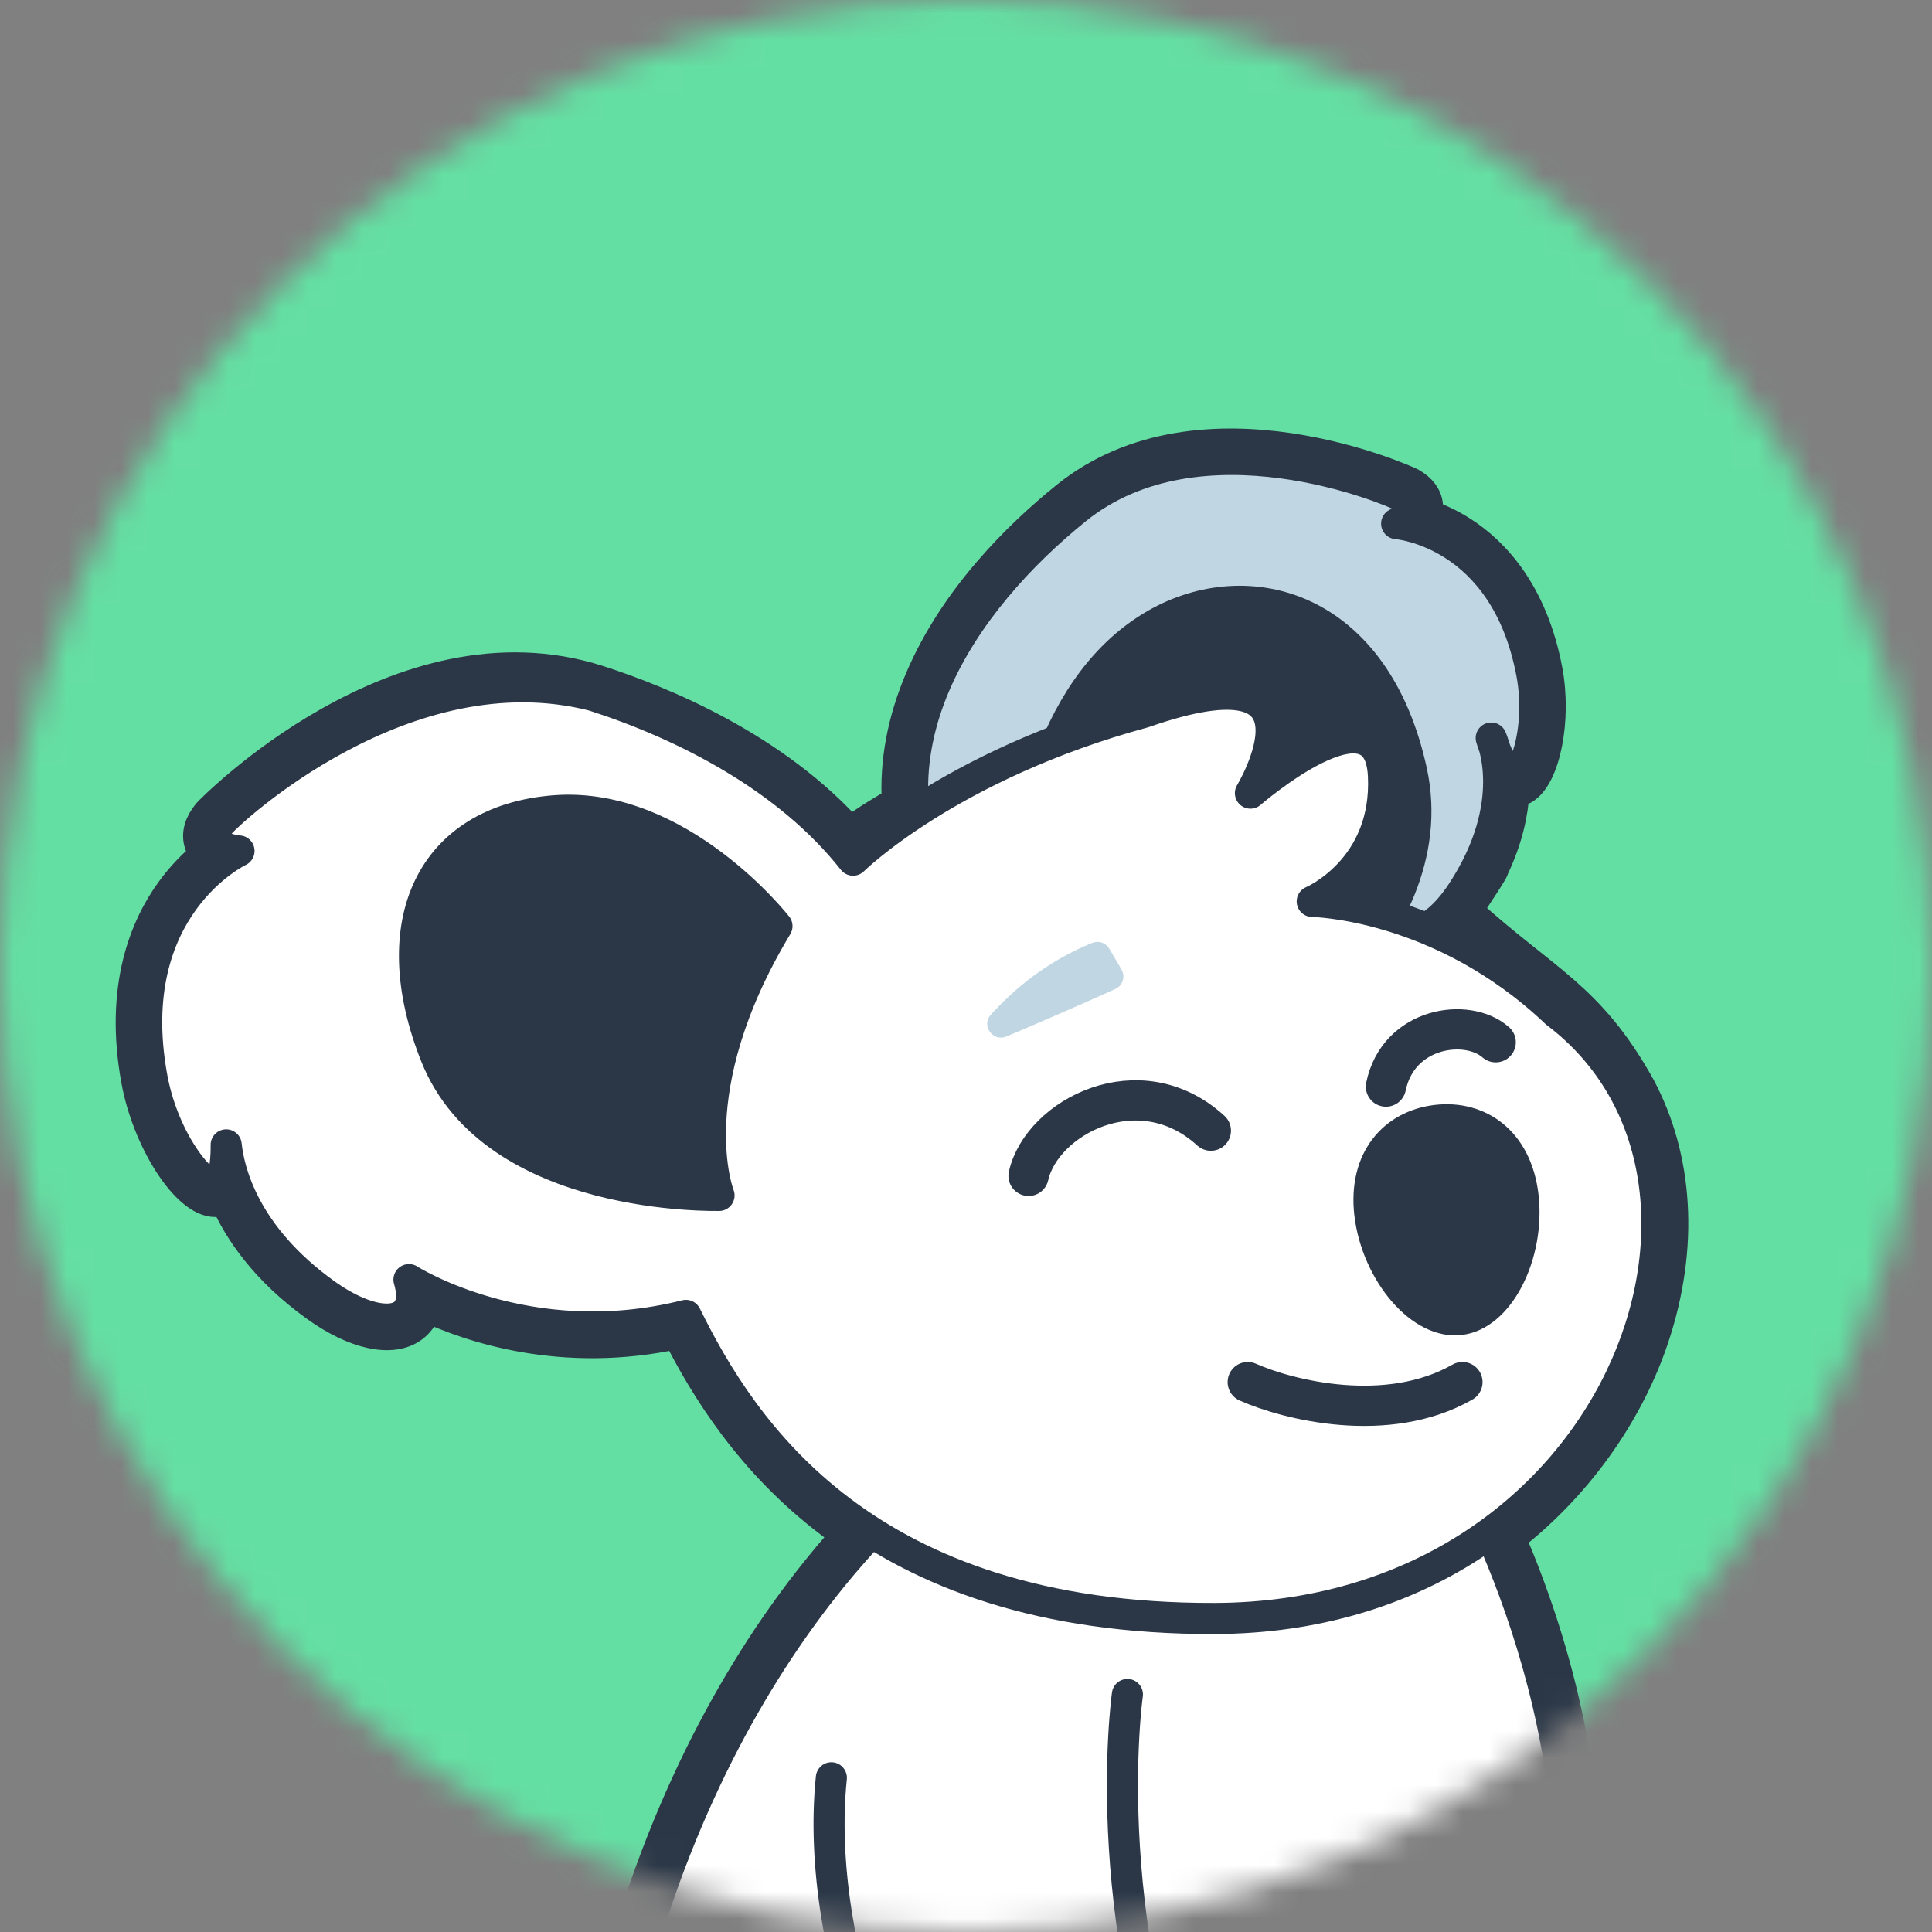 <svg xmlns="http://www.w3.org/2000/svg" fill="none" viewBox="0 0 72 72">
  <rect x="0" y="0" width="72" height="72" fill="#808080" stroke="none"/>
  <mask id="a" width="72" height="72" x="0" y="0" maskUnits="userSpaceOnUse" style="mask-type:alpha">
    <circle cx="36" cy="36" r="36" fill="#64DFA3"/>
  </mask>
  <g mask="url(#a)">
    <path fill="#64DFA3" d="M-10-12h87v90h-87z"/>
    <path fill="#2B3747" d="M61.617 49.855c1.133-3.394.907-6.713-.516-9.366-1.894-3.392-3.544-3.908-6.429-6.54-.335.433 1.044-1.562.967-1.564.529-1.101.734-2.082.779-2.882.118-.004.236-.036.348-.096.801-.44 1.23-2.589.885-4.424-.552-2.932-2.014-4.419-3.143-5.148-.488-.316-.957-.52-1.351-.654.034-.105.049-.22.039-.342-.029-.336-.239-.616-.624-.834-.072-.04-7.755-3.576-12.838.522-1.769 1.426-4.15 3.762-5.434 6.784-.659 1.554-.945 3.087-.858 4.589-.893.505-1.32.814-1.366.847-.044.033-.084.072-.117.117 0 0-.068.09-.193.256-2.882-3.269-7.121-4.993-9.47-5.748-7.43-2.386-14.478 4.865-14.541 4.941-.311.38-.417.751-.316 1.101.048.168.137.304.248.415-.399.32-.87.773-1.309 1.379-.94 1.293-1.926 3.569-1.281 7.064.399 2.17 1.768 4.356 2.813 4.495.175.023.34-.006.483-.079.515 1.183 1.505 2.643 3.398 4.002 1.433 1.027 2.801 1.327 3.572.776.184-.131.421-.371.517-.785 1.594.747 5.056 1.956 9.373 1.01 1.03 2.028 2.72 4.804 5.726 7.072.196.148.395.29.597.431-2.499 2.783-5.576 7.228-7.771 13.81-.118.354-.214.719-.289 1.089-.062.314.142.619.457.682.316.063.619-.142.682-.457.005-.029.014-.055.019-.084l6.113.297c1.02 5.118 3.512 9.928 5.573 12.412 1.238 1.492 3.304 2.385 5.238 2.472 1.119.05 2.194-.17 3.038-.7.79-.496 2.457-2.014.914-5.366-1.31-2.845-2.091-5.677-2.545-8.226l14.586.707c-.015.289.186.55.478.6.025.005.048.006.073.007.287.013.546-.19.596-.482 1.137-6.664-.931-13.061-2.469-16.643 2.731-2.133 4.497-4.903 5.348-7.457Z"/>
    <path stroke="#2B3747" stroke-linecap="round" stroke-linejoin="round" stroke-miterlimit="10" stroke-width="1.159" d="M59.727 38.485c-.001.017-.004.035-.004.052m-5.463-4.074c.026-.028.053-.054.079-.082m7.279 15.474c1.133-3.394.907-6.713-.516-9.366-1.894-3.392-3.544-3.908-6.429-6.54-.335.433 1.044-1.562.967-1.564.529-1.101.734-2.082.779-2.882.118-.004.236-.036.348-.096.801-.44 1.23-2.589.885-4.424-.552-2.932-2.014-4.419-3.143-5.148-.488-.316-.957-.52-1.351-.654.034-.105.049-.22.039-.342-.029-.336-.239-.616-.624-.834-.072-.04-7.755-3.576-12.838.522-1.769 1.426-4.15 3.762-5.434 6.784-.659 1.554-.945 3.087-.858 4.589-.893.505-1.32.814-1.366.847-.044.033-.084.072-.117.117 0 0-.068.09-.193.256-2.882-3.269-7.121-4.993-9.47-5.748-7.43-2.386-14.478 4.865-14.541 4.941-.311.38-.417.751-.316 1.101.048.168.137.304.248.415-.399.32-.87.773-1.309 1.379-.94 1.293-1.926 3.569-1.281 7.064.399 2.17 1.768 4.356 2.813 4.495.175.023.34-.006.483-.079.515 1.183 1.505 2.643 3.398 4.002 1.433 1.027 2.801 1.327 3.572.776.184-.131.421-.371.517-.785 1.594.747 5.056 1.956 9.373 1.01 1.03 2.028 2.72 4.804 5.726 7.072.196.148.395.29.597.431-2.499 2.783-5.576 7.228-7.771 13.81-.118.354-.214.719-.289 1.089-.062.314.142.619.457.682.316.063.619-.142.682-.457.005-.029.014-.055.019-.084l6.113.297c1.02 5.118 3.512 9.928 5.573 12.412 1.238 1.492 3.304 2.385 5.238 2.472 1.119.05 2.194-.17 3.038-.7.79-.496 2.457-2.014.914-5.366-1.31-2.845-2.091-5.677-2.545-8.226l14.586.707c-.015.289.186.55.478.6.025.005.048.006.073.007.287.013.546-.19.596-.482 1.137-6.664-.931-13.061-2.469-16.643 2.731-2.133 4.497-4.903 5.348-7.457Z"/>
    <path fill="#C0D6E2" stroke="#2B3747" stroke-linecap="round" stroke-linejoin="round" stroke-miterlimit="10" stroke-width="1.159" d="M40.098 18.976c4.638-3.74 11.779-.703 12.188-.47.081.046.315.178.333.382.031.344-.57.626-.57.626s4.039.292 5.034 5.576c.41 2.184-.38 4.186-.808 3.784-.428-.402-.702-1.369-.702-1.369s1.102 2.406-1.088 5.745c-1.094 1.669-2.449 2.055-2.571.52 0 0-2.714 3.698-8.02 4.158-3.868.336-8.489-3.759-8.489-3.759-3.656-6.09.565-11.865 4.693-15.192Z"/>
    <path fill="#2B3747" d="M38.267 32.117s.452-6.386 4.832-8.87c3.406-1.932 8.162-.696 9.508 5.505 1.35 6.214-6.308 11.048-6.327 11.07-.018.022 0 0 0 0s-1.064-4.401-8.119-7.686"/>
    <path stroke="#2B3747" stroke-linecap="round" stroke-linejoin="round" stroke-miterlimit="10" stroke-width="1.159" d="M38.267 32.117s.452-6.386 4.832-8.87c3.406-1.932 8.162-.696 9.508 5.505 1.35 6.214-6.308 11.048-6.327 11.07-.018.022 0 0 0 0s-1.064-4.401-8.119-7.686"/>
    <path fill="#fff" d="M58.163 73.852c1.67-9.791-3.836-19.185-3.836-19.185s-12.525-6.383-18.15-.817c0 0-7.607 4.695-11.822 17.335-.114.343-.203.681-.268 1.016"/>
    <path stroke="#2B3747" stroke-linecap="round" stroke-linejoin="round" stroke-miterlimit="10" stroke-width="1.159" d="M58.163 73.852c1.67-9.791-3.836-19.185-3.836-19.185s-12.525-6.383-18.15-.817c0 0-7.607 4.695-11.822 17.335-.114.343-.203.681-.268 1.016"/>
    <path fill="#fff" stroke="#2B3747" stroke-linecap="round" stroke-linejoin="round" stroke-miterlimit="10" stroke-width="1.159" d="M57.993 37.74c-4.295-4.085-9.09-4.146-9.09-4.146s2.824-1.191 2.654-4.692c-.17-3.502-4.957.656-4.957.656s3.364-5.575-3.968-3.012c-7.266 1.969-10.841 5.51-10.841 5.51-2.399-3.046-6.224-5.026-9.675-6.133-6.998-1.791-13.552 4.319-13.912 4.759-.072.088-.276.337-.208.574.115.4.911.457.911.457s-4.416 2.08-3.242 8.454c.485 2.634 2.243 4.541 2.55 3.906.188-.392.219-.997.214-1.407.1.965.658 3.372 3.695 5.552 1.955 1.403 3.646 1.249 3.117-.53 0 0 4.406 2.82 10.321 1.333 2.116 4.309 6.679 11.335 19.706 11.295 15.032-.048 21.026-16.302 12.725-22.576Z"/>
    <path stroke="#2B3747" stroke-linecap="round" stroke-width="1.5" d="M38.331 43.821c.489-2.182 4.131-4.115 6.794-1.685m10.615-3.295c-1.056-.932-3.63-.572-4.09 1.653M46.5 51.507c1.5.667 5.2 1.6 8 0"/>
    <path fill="#2B3747" stroke="#2B3747" stroke-linecap="round" stroke-linejoin="round" stroke-miterlimit="10" stroke-width="1.159" d="M28.954 34.514s-3.641-4.657-8.277-4.299c-4.636.358-6.399 4.21-4.441 9.123 2.173 5.456 10.535 5.203 10.56 5.212 0 0-1.548-3.88 2.159-10.036Z"/>
    <path fill="#C0D6E2" d="M36.925 37.817c.8-.89 2.046-1.976 3.78-2.678.237-.096.508-.004.636.216l.455.777c.153.262.046.601-.232.725-.759.343-2.279 1.019-4.056 1.77-.504.212-.95-.406-.585-.811Z"/>
    <path fill="#fff" d="M30.982 66.253c-.67 6.56 2.748 14.611 5.823 18.316 3.046 3.671 10.988 3.037 8.217-2.982-4.307-9.353-3.007-18.438-3.007-18.438"/>
    <path stroke="#2B3747" stroke-linecap="round" stroke-linejoin="round" stroke-miterlimit="10" stroke-width="1.159" d="M30.982 66.253c-.67 6.56 2.748 14.611 5.823 18.316 3.046 3.671 10.988 3.037 8.217-2.982-4.307-9.353-3.007-18.438-3.007-18.438"/>
    <path fill="#2B3747" d="M50.476 45.315c.279 2.367 2.107 4.658 4 4.435 1.894-.224 3.138-2.877 2.859-5.243-.279-2.367-1.977-3.553-3.871-3.329-1.894.224-3.269 1.769-2.989 4.137Z"/>
  </g>
</svg>
